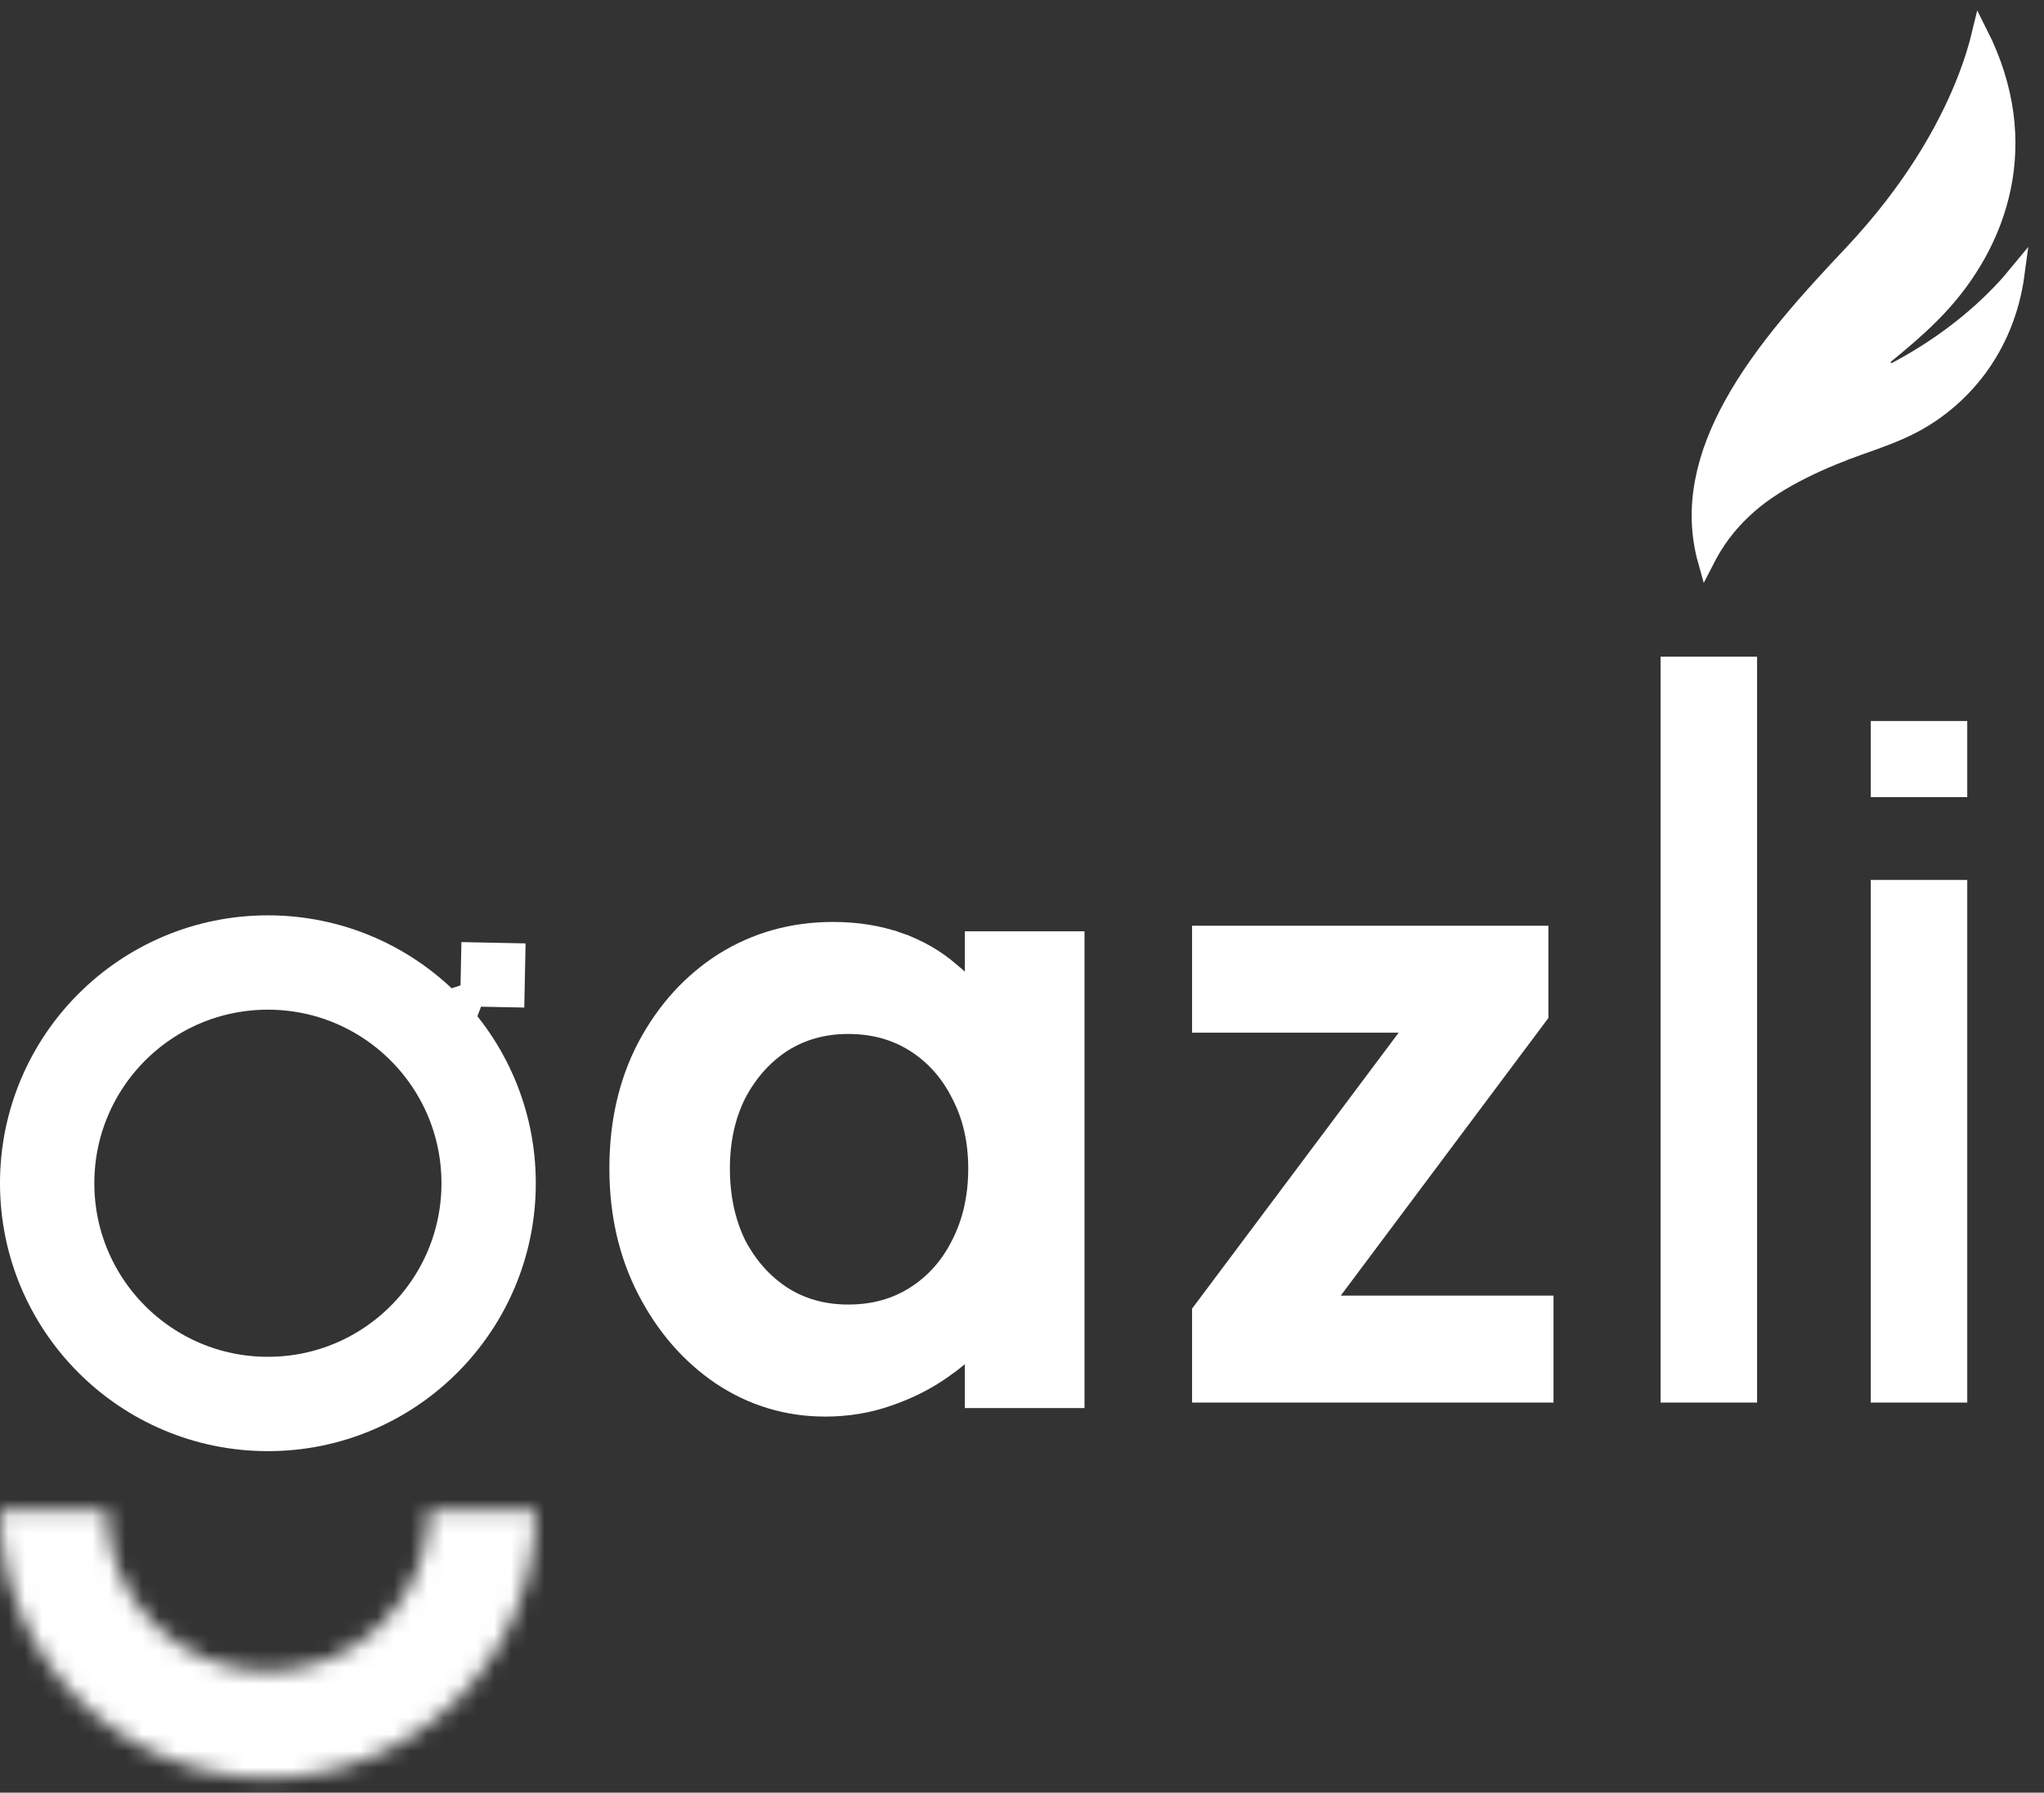 <svg width="122" height="107" viewBox="0 0 122 107" fill="none" xmlns="http://www.w3.org/2000/svg">
<rect x="0" y="0" width="122" height="107" fill="#333333" stroke="none"/>
<path d="M71.62 82.776V83.245H72.089H91.786H92.255V82.776V78.269V77.8H91.786H79.089L91.858 60.727L91.951 60.602V60.446V56.192V55.723H91.482H72.089H71.62V56.192V60.699V61.168H72.089H84.419L71.713 78.14L71.62 78.265V78.421V82.776ZM99.584 82.776V83.245H100.054H103.936H104.406V82.776V61.456V40.136V39.666H103.936H102.661H100.054H99.584V40.136V82.776ZM112.129 82.776V83.245H112.598H116.481H116.95V82.776V74.781V53.461V52.991L116.481 52.991L114.482 52.991L112.598 52.991L112.129 52.991V53.461V82.776ZM112.129 46.638V47.107H112.598H116.481H116.95V46.638V43.973V43.504H116.481H114.482H112.598H112.129V43.973V46.638Z" fill="white" stroke="white" stroke-width="0.938"/>
<path d="M42.971 82.178L42.975 82.18C44.875 83.447 46.974 84.082 49.261 84.082C50.593 84.082 51.861 83.872 53.06 83.448C54.28 83.03 55.383 82.471 56.366 81.769C57.002 81.33 57.567 80.854 58.058 80.34V83.106V83.576H58.527H63.793H64.262V83.106V56.523V56.054H63.793H58.527H58.058V56.523V59.153C57.684 58.716 57.266 58.31 56.804 57.936C55.913 57.154 54.866 56.553 53.67 56.131L53.514 56.573L53.67 56.131C52.466 55.706 51.146 55.497 49.716 55.497C47.303 55.497 45.106 56.11 43.138 57.34L43.138 57.34L43.135 57.342C41.205 58.571 39.666 60.27 38.517 62.429L38.517 62.429L38.515 62.432C37.395 64.567 36.841 67.007 36.841 69.739C36.841 72.438 37.395 74.876 38.514 77.043C39.627 79.199 41.112 80.915 42.971 82.178ZM57.246 65.341L57.246 65.341L57.251 65.349C57.92 66.624 58.26 68.083 58.26 69.739C58.26 71.429 57.919 72.924 57.248 74.234L57.246 74.238C56.607 75.516 55.718 76.514 54.578 77.242C53.446 77.966 52.134 78.333 50.628 78.333C49.158 78.333 47.864 77.968 46.731 77.244C45.624 76.516 44.733 75.517 44.059 74.236C43.421 72.926 43.096 71.43 43.096 69.739C43.096 68.081 43.421 66.62 44.058 65.345C44.732 64.062 45.623 63.063 46.731 62.335C47.864 61.611 49.158 61.245 50.628 61.245C52.134 61.245 53.446 61.613 54.578 62.336C55.718 63.065 56.607 64.062 57.246 65.341Z" fill="white" stroke="white" stroke-width="0.938"/>
<path d="M118.173 1.976C121.503 8.568 119.353 14.515 115.695 18.401C114.664 19.496 113.489 20.477 112.218 21.513L112.73 22.293L112.8 22.257C112.8 22.257 112.8 22.257 112.8 22.257C115.85 20.699 117.987 18.88 119.365 17.447C119.766 17.028 120.103 16.643 120.38 16.306C119.764 20.96 116.957 23.977 114.081 25.445C113.141 25.926 112.159 26.273 111.08 26.653C108.891 27.425 106.197 28.602 104.416 30.17C103.071 31.354 102.363 32.446 101.819 33.512C100.911 30.283 101.72 27.142 103.359 24.161C105.183 20.842 108.002 17.784 110.514 15.116C114.136 11.269 116.111 7.671 117.182 5.023C117.689 3.768 117.993 2.728 118.173 1.976Z" fill="white" stroke="white" stroke-width="0.938"/>
<circle cx="15.99" cy="70.624" r="13.175" stroke="white" stroke-width="5.631"/>
<mask id="path-5-inside-1_2303_7436" fill="white">
<path d="M31.98 90.128C31.98 94.369 30.296 98.436 27.297 101.435C24.298 104.434 20.231 106.119 15.99 106.119C11.749 106.119 7.682 104.434 4.683 101.435C1.685 98.436 6.40352e-07 94.369 0 90.128L6.371 90.128C6.371 92.68 7.384 95.126 9.188 96.93C10.992 98.734 13.439 99.748 15.99 99.748C18.541 99.748 20.988 98.734 22.792 96.93C24.596 95.126 25.609 92.68 25.609 90.128H31.98Z"/>
</mask>
<path d="M31.98 90.128C31.98 94.369 30.296 98.436 27.297 101.435C24.298 104.434 20.231 106.119 15.99 106.119C11.749 106.119 7.682 104.434 4.683 101.435C1.685 98.436 6.40352e-07 94.369 0 90.128L6.371 90.128C6.371 92.68 7.384 95.126 9.188 96.93C10.992 98.734 13.439 99.748 15.99 99.748C18.541 99.748 20.988 98.734 22.792 96.93C24.596 95.126 25.609 92.68 25.609 90.128H31.98Z" stroke="white" stroke-width="22.523" mask="url(#path-5-inside-1_2303_7436)"/>
<path d="M31.37 56.308L27.54 56.23L27.462 60.061L31.293 60.138L31.37 56.308ZM28.398 58.512L23.462 60.146L27.215 64.054L29.048 59.189L28.398 58.512ZM29.091 57.846L28.059 58.837L28.709 59.514L29.741 58.523L29.091 57.846Z" fill="white"/>
</svg>

